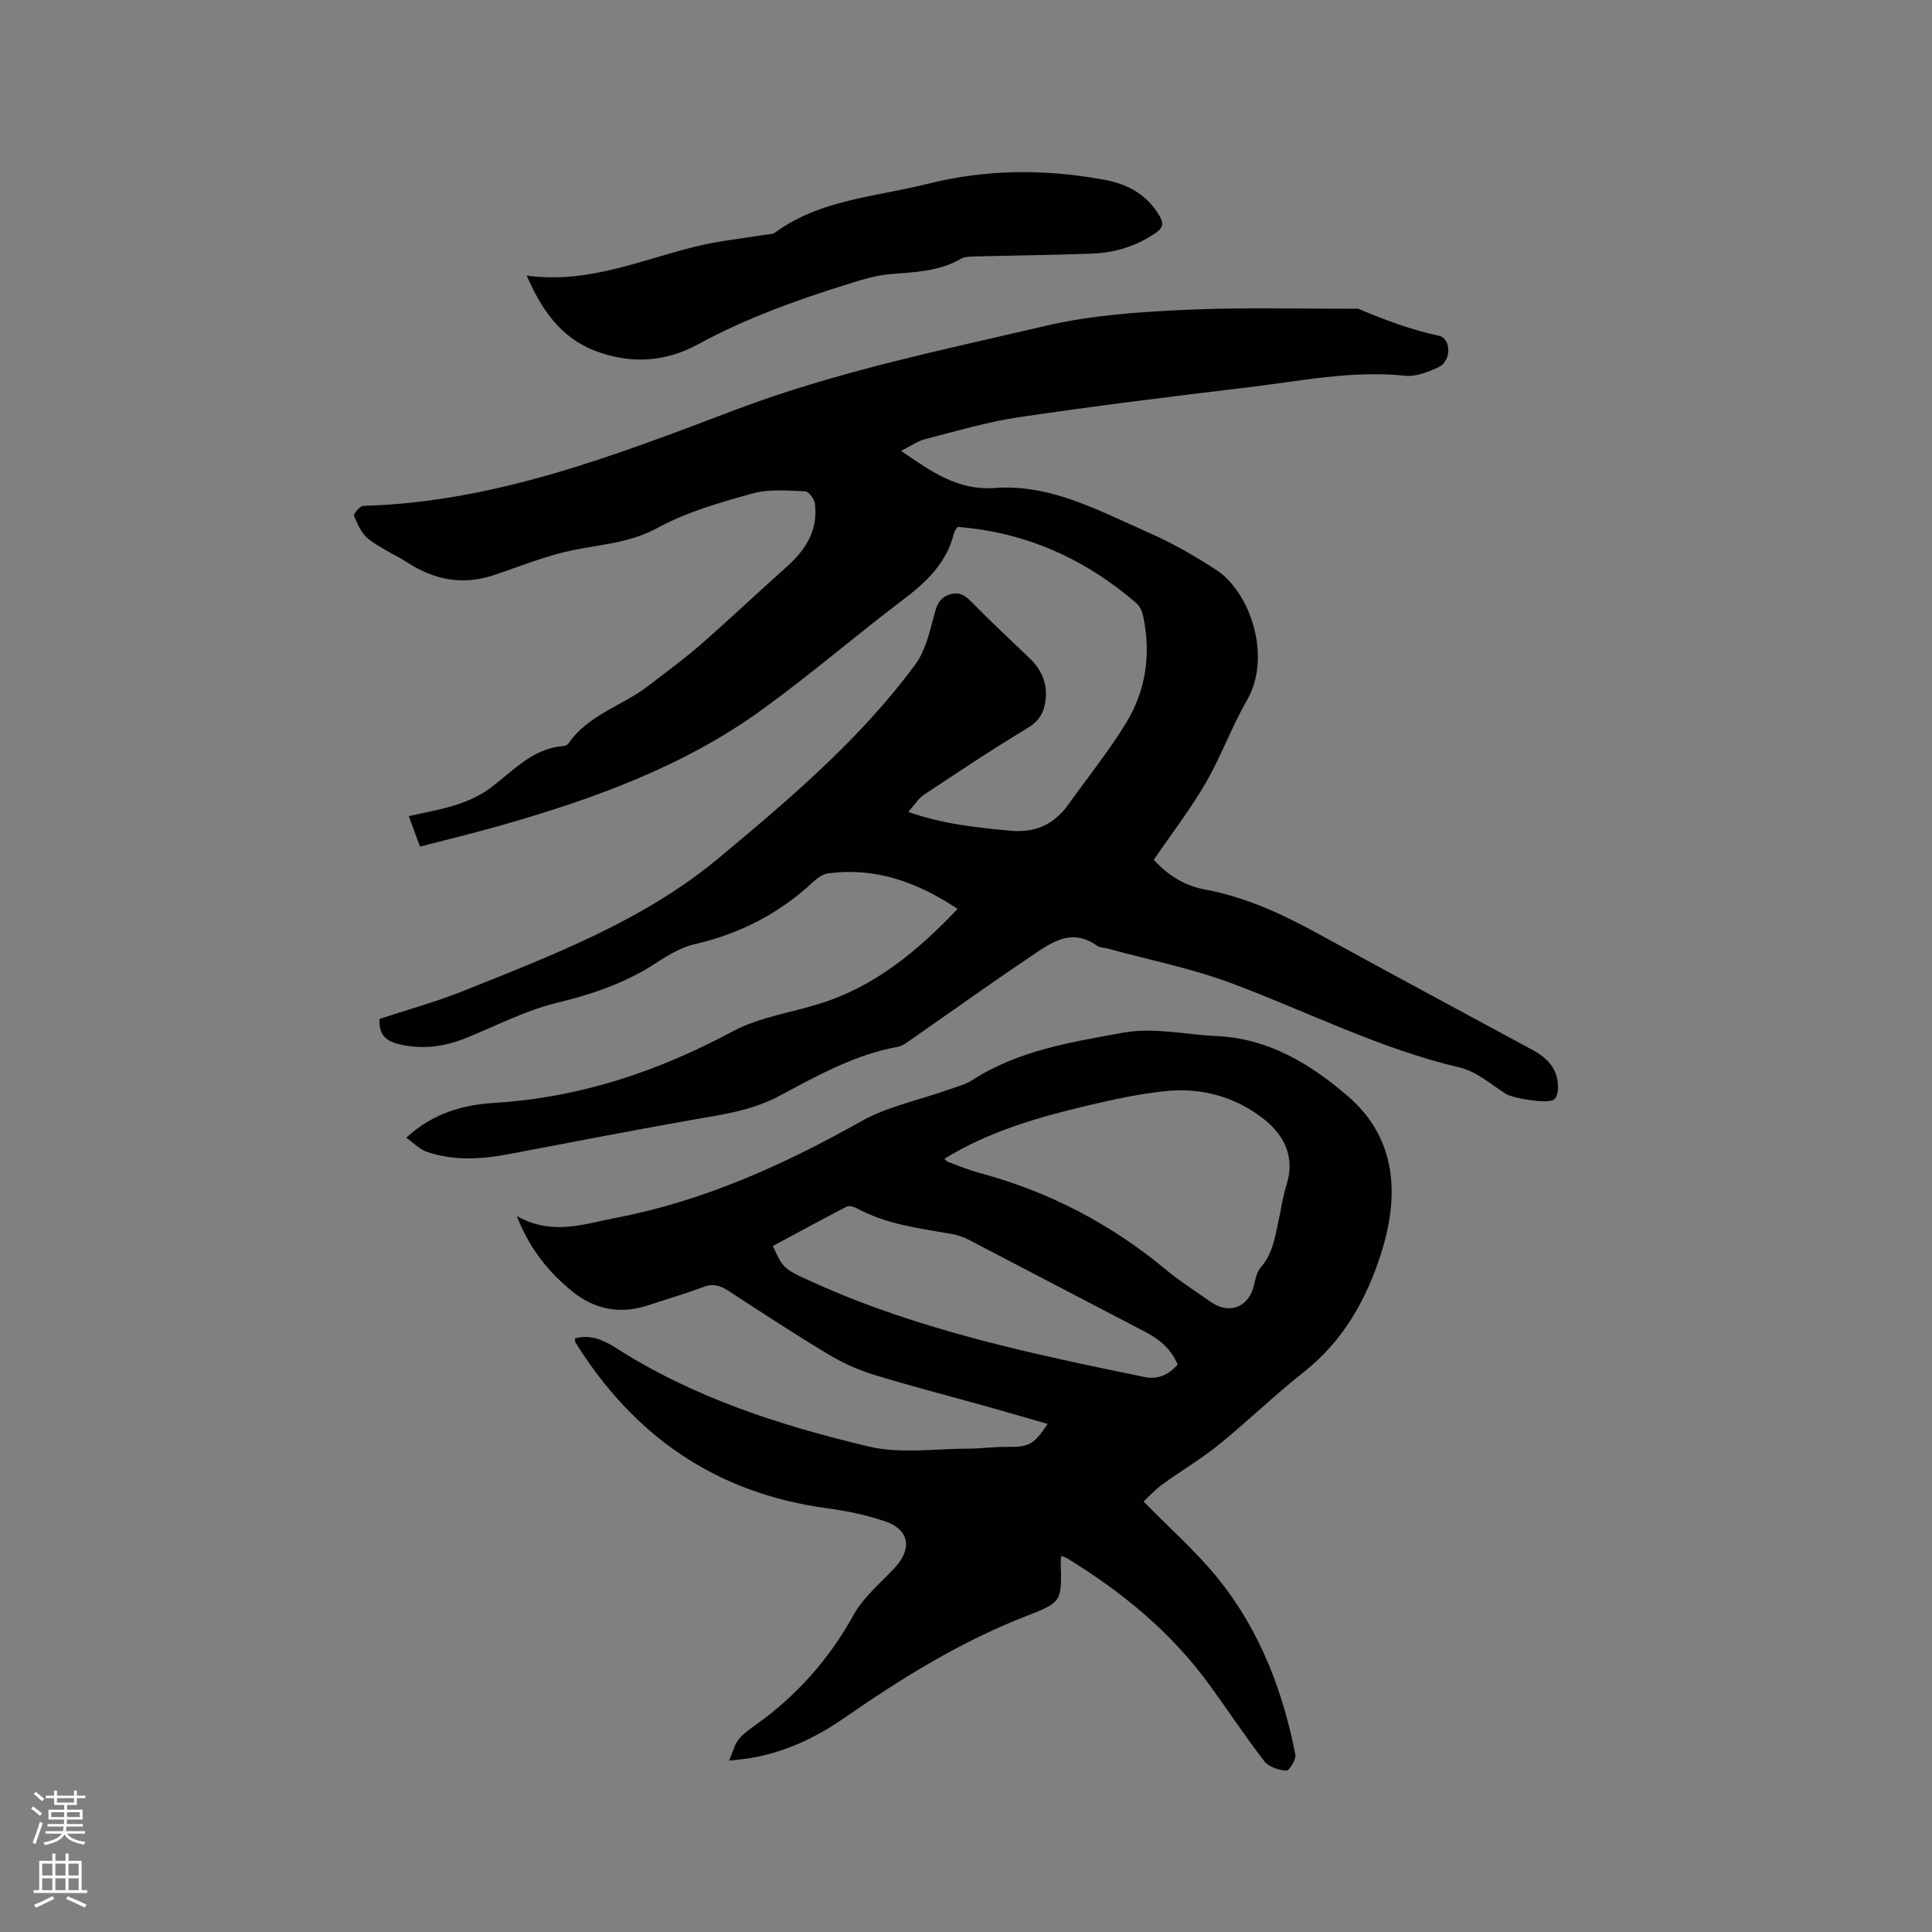 <svg enable-background="new 0 0 400 400" viewBox="0 0 400 400" xmlns="http://www.w3.org/2000/svg"><rect x="0" y="0" width="400" height="400" fill="#808080" stroke="none"/><path d="m6.44 374.46.42-.45c.65.47 1.27.95 1.85 1.44l-.45.49c-.65-.56-1.25-1.06-1.82-1.48m.93 7.33-.63-.26c.55-1.36 1.05-2.8 1.52-4.33.19.1.38.19.59.27-.46 1.29-.95 2.73-1.48 4.32m-.38-10.38.44-.42c.43.34 1.01.82 1.74 1.44l-.49.49c-.53-.51-1.09-1.01-1.69-1.51m2.5.35h1.72v-1.04h.59v1.04h3.52v-1.04h.59v1.04h1.75v.53h-1.75v1.42h-2.03v.97h3.22v2.03h-3.24c0 .35-.01.66-.03.93h3.32v.53h-3.37c-.03.27-.08.58-.15.94h3.96v.53h-3.71c.67.92 1.93 1.48 3.79 1.68-.13.24-.23.44-.29.59-2.13-.38-3.48-1.08-4.04-2.12-.43.97-1.77 1.72-4.03 2.23-.09-.19-.2-.37-.33-.55 2.1-.42 3.37-1.03 3.81-1.83h-3.36v-.53h3.58c.08-.29.13-.61.16-.94h-3.33v-.53h3.39c.02-.27.04-.58.04-.93h-3.23v-2.03h3.25v-.97h-2.07v-1.42h-1.73zm1.12 3.44v1h2.65c.01-.3.02-.44.01-.4v-.25-.35zm1.19-2h3.52v-.91h-3.52zm4.71 2h-2.63v.59c0 .15-.01.28-.01.4h2.64z" fill="#fbfcfa"/><path d="m13.56 383.74h.63v1.52h2.72v6.07h1.13v.6h-11.06v-.6h1.13v-6.07h2.73v-1.52h.63v1.52h2.1v-1.52zm-2.69 8.83.38.56c-1.24.63-2.53 1.25-3.85 1.85-.1-.21-.21-.42-.34-.63 1.36-.55 2.63-1.15 3.81-1.78m-2.13-4.27h2.1v-2.45h-2.1zm0 3.04h2.1v-2.46h-2.1zm2.72-3.04h2.1v-2.45h-2.1zm0 3.04h2.1v-2.46h-2.1zm6.07 3.6c-1.41-.71-2.7-1.3-3.86-1.78l.35-.56c1.45.62 2.75 1.19 3.88 1.72zm-1.25-9.09h-2.1v2.45h2.1zm-2.09 5.49h2.1v-2.46h-2.1z" fill="#fbfcfa"/><g fill="#010100"><path d="m186.56 93.35c6.22 4.25 11.68 8.25 19.43 7.68 11.66-.85 21.74 4.82 31.97 9.31 4.81 2.11 9.43 4.79 13.85 7.65 6.91 4.48 11.66 17.85 6.33 27.06-3.17 5.48-5.32 11.56-8.5 17.03-3.18 5.48-7.08 10.54-10.76 15.93 2.93 3.24 6.44 5.38 10.53 6.14 8.36 1.54 15.89 5.01 23.26 9.04 14.86 8.14 29.77 16.17 44.68 24.22 3.36 1.81 5.47 4.34 5.19 8.34-.05.66-.33 1.54-.82 1.9-1.33.98-8.53-.26-9.98-1.19-3.08-1.99-6.1-4.64-9.52-5.44-16.52-3.87-31.56-11.59-47.3-17.47-8.28-3.09-17.06-4.82-25.62-7.17-.71-.2-1.58-.16-2.14-.56-5.47-3.93-9.78-.46-13.98 2.36-8.18 5.49-16.19 11.25-24.29 16.87-.95.66-1.94 1.49-3.01 1.68-8.92 1.62-16.73 6-24.54 10.18-5.9 3.15-12.21 3.9-18.55 5.03-12.39 2.21-24.76 4.58-37.13 6.95-5.8 1.11-11.59 1.53-17.27-.41-1.48-.5-2.69-1.8-4.29-2.93 5.66-5.18 11.88-6.82 18.38-7.22 17.58-1.09 33.71-6.48 49.18-14.78 5.48-2.94 12.04-3.87 18.09-5.76 11.36-3.55 20.14-10.8 28.51-19.61-8.45-5.62-17.01-8.63-26.73-7.37-1.14.15-2.33.98-3.21 1.81-6.99 6.52-15.11 10.7-24.44 12.85-2.79.64-5.48 2.22-7.92 3.83-6.38 4.19-13.31 6.55-20.72 8.34-6.59 1.59-12.76 4.89-19.12 7.41-4.23 1.67-8.57 2.21-13.09 1.24-2.77-.59-4.7-1.77-4.44-5.34 5.66-1.87 11.58-3.48 17.25-5.75 18.59-7.44 37.48-14.63 53.03-27.6 14.63-12.2 29.27-24.59 40.67-40.08 1.96-2.67 2.83-6.26 3.71-9.56.57-2.17.93-4.08 3.35-4.87 2.37-.77 3.63.58 5.12 2.11 3.7 3.79 7.6 7.38 11.42 11.05 2.82 2.7 4 5.94 3.14 9.8-.47 2.14-1.61 3.54-3.66 4.77-7.24 4.35-14.27 9.04-21.31 13.72-1.18.79-1.99 2.14-3.26 3.55 7.06 2.51 14 3.23 21.03 3.89 5.36.51 9.19-1.31 12.19-5.52 3.99-5.6 8.34-10.98 11.9-16.83 4.11-6.74 5.16-14.28 3.51-22.07-.21-.97-.7-2.08-1.42-2.7-10.64-9.16-22.83-14.67-37.03-15.77-.31.54-.61.86-.7 1.23-1.5 6.26-5.79 10.24-10.71 13.96-9.8 7.43-19.13 15.48-29.09 22.68-16.27 11.78-34.91 18.47-54.04 23.94-5.48 1.56-11.02 2.89-16.74 4.38-.81-2.2-1.49-4.06-2.31-6.3 3.39-.79 6.71-1.34 9.89-2.37 2.34-.75 4.7-1.82 6.69-3.25 4.84-3.49 8.81-8.38 15.37-8.89.38-.03.89-.24 1.1-.54 4.11-5.98 11.21-7.79 16.6-11.98 3.6-2.79 7.3-5.47 10.73-8.46 6.06-5.3 11.92-10.84 17.92-16.2 3.93-3.51 6.48-7.6 5.77-13.05-.12-.95-1.29-2.5-2.01-2.52-3.63-.13-7.47-.51-10.88.44-6.71 1.87-13.6 3.81-19.65 7.12-5.69 3.11-11.61 3.41-17.57 4.63-5.55 1.13-10.89 3.33-16.3 5.15-6.4 2.15-12.27 1.06-17.86-2.54-2.67-1.72-5.66-2.98-8.14-4.91-1.42-1.1-2.27-3.07-3.01-4.81-.16-.38 1.22-2.05 1.92-2.07 27.13-.74 52.02-10.4 76.85-19.81 21.01-7.97 42.89-12.42 64.61-17.5 9.21-2.15 18.86-2.81 28.35-3.26 11.83-.56 23.71-.21 35.56-.25.21 0 .45-.06.63.01 5.4 2.28 10.82 4.34 16.62 5.57 2.73.58 2.69 5.24.02 6.52-2.13 1.02-4.69 2.01-6.93 1.78-11.03-1.14-21.77 1.12-32.58 2.41-15.78 1.88-31.56 3.84-47.28 6.16-6.57.97-13 2.88-19.45 4.54-1.62.41-3.12 1.49-5.05 2.45z"/><path d="m219.72 322.12c-.05.59-.12.99-.11 1.38.22 7.98.3 8.21-7.03 11.05-13.65 5.28-25.93 12.92-37.88 21.2-5.89 4.08-12.29 7.06-19.43 8.26-1.03.17-2.07.25-4.32.51.84-1.96 1.15-3.36 1.95-4.36.98-1.21 2.33-2.16 3.62-3.08 8.48-6.07 15.17-13.6 20.25-22.8 2.05-3.7 5.61-6.58 8.55-9.77 3.54-3.85 2.96-7.77-1.93-9.48-3.95-1.38-8.16-2.22-12.32-2.79-22.86-3.1-39.87-14.95-51.94-34.32-.1-.15-.05-.39-.09-.8 3.23-.94 5.94.33 8.54 1.99 16.09 10.29 34.03 16.05 52.35 20.39 6.51 1.54 13.67.43 20.53.43 2.64 0 5.27-.4 7.91-.37 4.66.05 5.62-.37 8.53-4.75-4.23-1.22-8.34-2.42-12.47-3.58-7.85-2.2-15.75-4.22-23.53-6.61-3.28-1.01-6.51-2.48-9.45-4.25-6.99-4.2-13.82-8.67-20.65-13.13-1.73-1.13-3.22-1.54-5.26-.76-3.65 1.4-7.44 2.45-11.15 3.71-5.81 1.98-11.18 1-15.85-2.78-4.88-3.94-8.81-8.71-11.55-15.65 7.34 4.14 13.83 1.66 20.44.4 18.22-3.48 34.78-10.96 50.85-20 5.42-3.06 11.85-4.34 17.8-6.46 1.79-.64 3.71-1.09 5.27-2.1 9.53-6.16 20.56-7.86 31.29-9.81 6.19-1.12 12.85.42 19.3.72 10.73.48 19.45 5.84 27.13 12.45 10.21 8.79 10.64 20.65 6.89 32.49-3.01 9.5-7.85 18.18-16.02 24.62-6.07 4.79-11.64 10.21-17.65 15.08-3.67 2.98-7.8 5.39-11.63 8.17-1.56 1.14-2.88 2.61-3.9 3.55 5.47 5.6 11 10.44 15.53 16.08 8.5 10.59 13.3 23.04 15.9 36.3.2 1.02-1.29 3.38-1.87 3.34-1.58-.11-3.64-.76-4.55-1.94-4.01-5.19-7.62-10.69-11.5-16-7.87-10.79-17.99-19.07-29.3-26-.31-.19-.71-.3-1.25-.53zm-24.2-82.2c.42.37.55.57.74.64 2.19.79 4.35 1.69 6.59 2.3 14.32 3.85 27.13 10.53 38.54 20.01 2.92 2.43 6.17 4.48 9.29 6.68 3.81 2.68 7.84 1.11 8.92-3.38.32-1.32.6-2.85 1.44-3.8 2.41-2.7 2.88-6.04 3.61-9.32.57-2.59.92-5.24 1.71-7.75 1.81-5.69-.42-10.17-4.57-13.5-5.92-4.73-13.03-6.68-20.56-5.89-5.46.57-10.88 1.75-16.22 3.02-10.19 2.43-20.26 5.3-29.49 10.99zm48.31 42.59c-1.36-3.26-3.83-5.26-6.83-6.82-12.11-6.29-24.19-12.65-36.3-18.94-1.1-.57-2.32-1.04-3.54-1.25-6.77-1.18-13.63-1.99-19.81-5.36-.59-.32-1.58-.57-2.09-.3-5.13 2.65-10.2 5.42-15.25 8.13 2.16 4.72 2.15 4.74 8.77 7.71 21.8 9.8 45.02 14.65 68.25 19.43 2.69.55 4.95-.49 6.8-2.6z"/><path d="m109.05 57.06c13 1.77 24.08-3.46 35.63-6.17 4.49-1.06 9.12-1.53 13.68-2.28.72-.12 1.58-.08 2.12-.47 9.38-6.85 20.74-7.36 31.45-10.05 12.28-3.08 24.48-3.15 36.81-.85 4.79.89 8.74 3.07 11.3 7.42.93 1.58.79 2.52-.83 3.61-3.99 2.7-8.38 4.07-13.11 4.24-8.15.29-16.3.38-24.45.59-.93.02-2 .07-2.76.51-4.59 2.64-9.66 2.73-14.73 3.16-2.9.25-5.77 1.16-8.58 2.04-10.72 3.33-21.24 7.12-31.15 12.52-6.77 3.68-14 4.07-21.21 1.31-7.08-2.72-11.04-8.4-14.17-15.58z"/></g></svg>